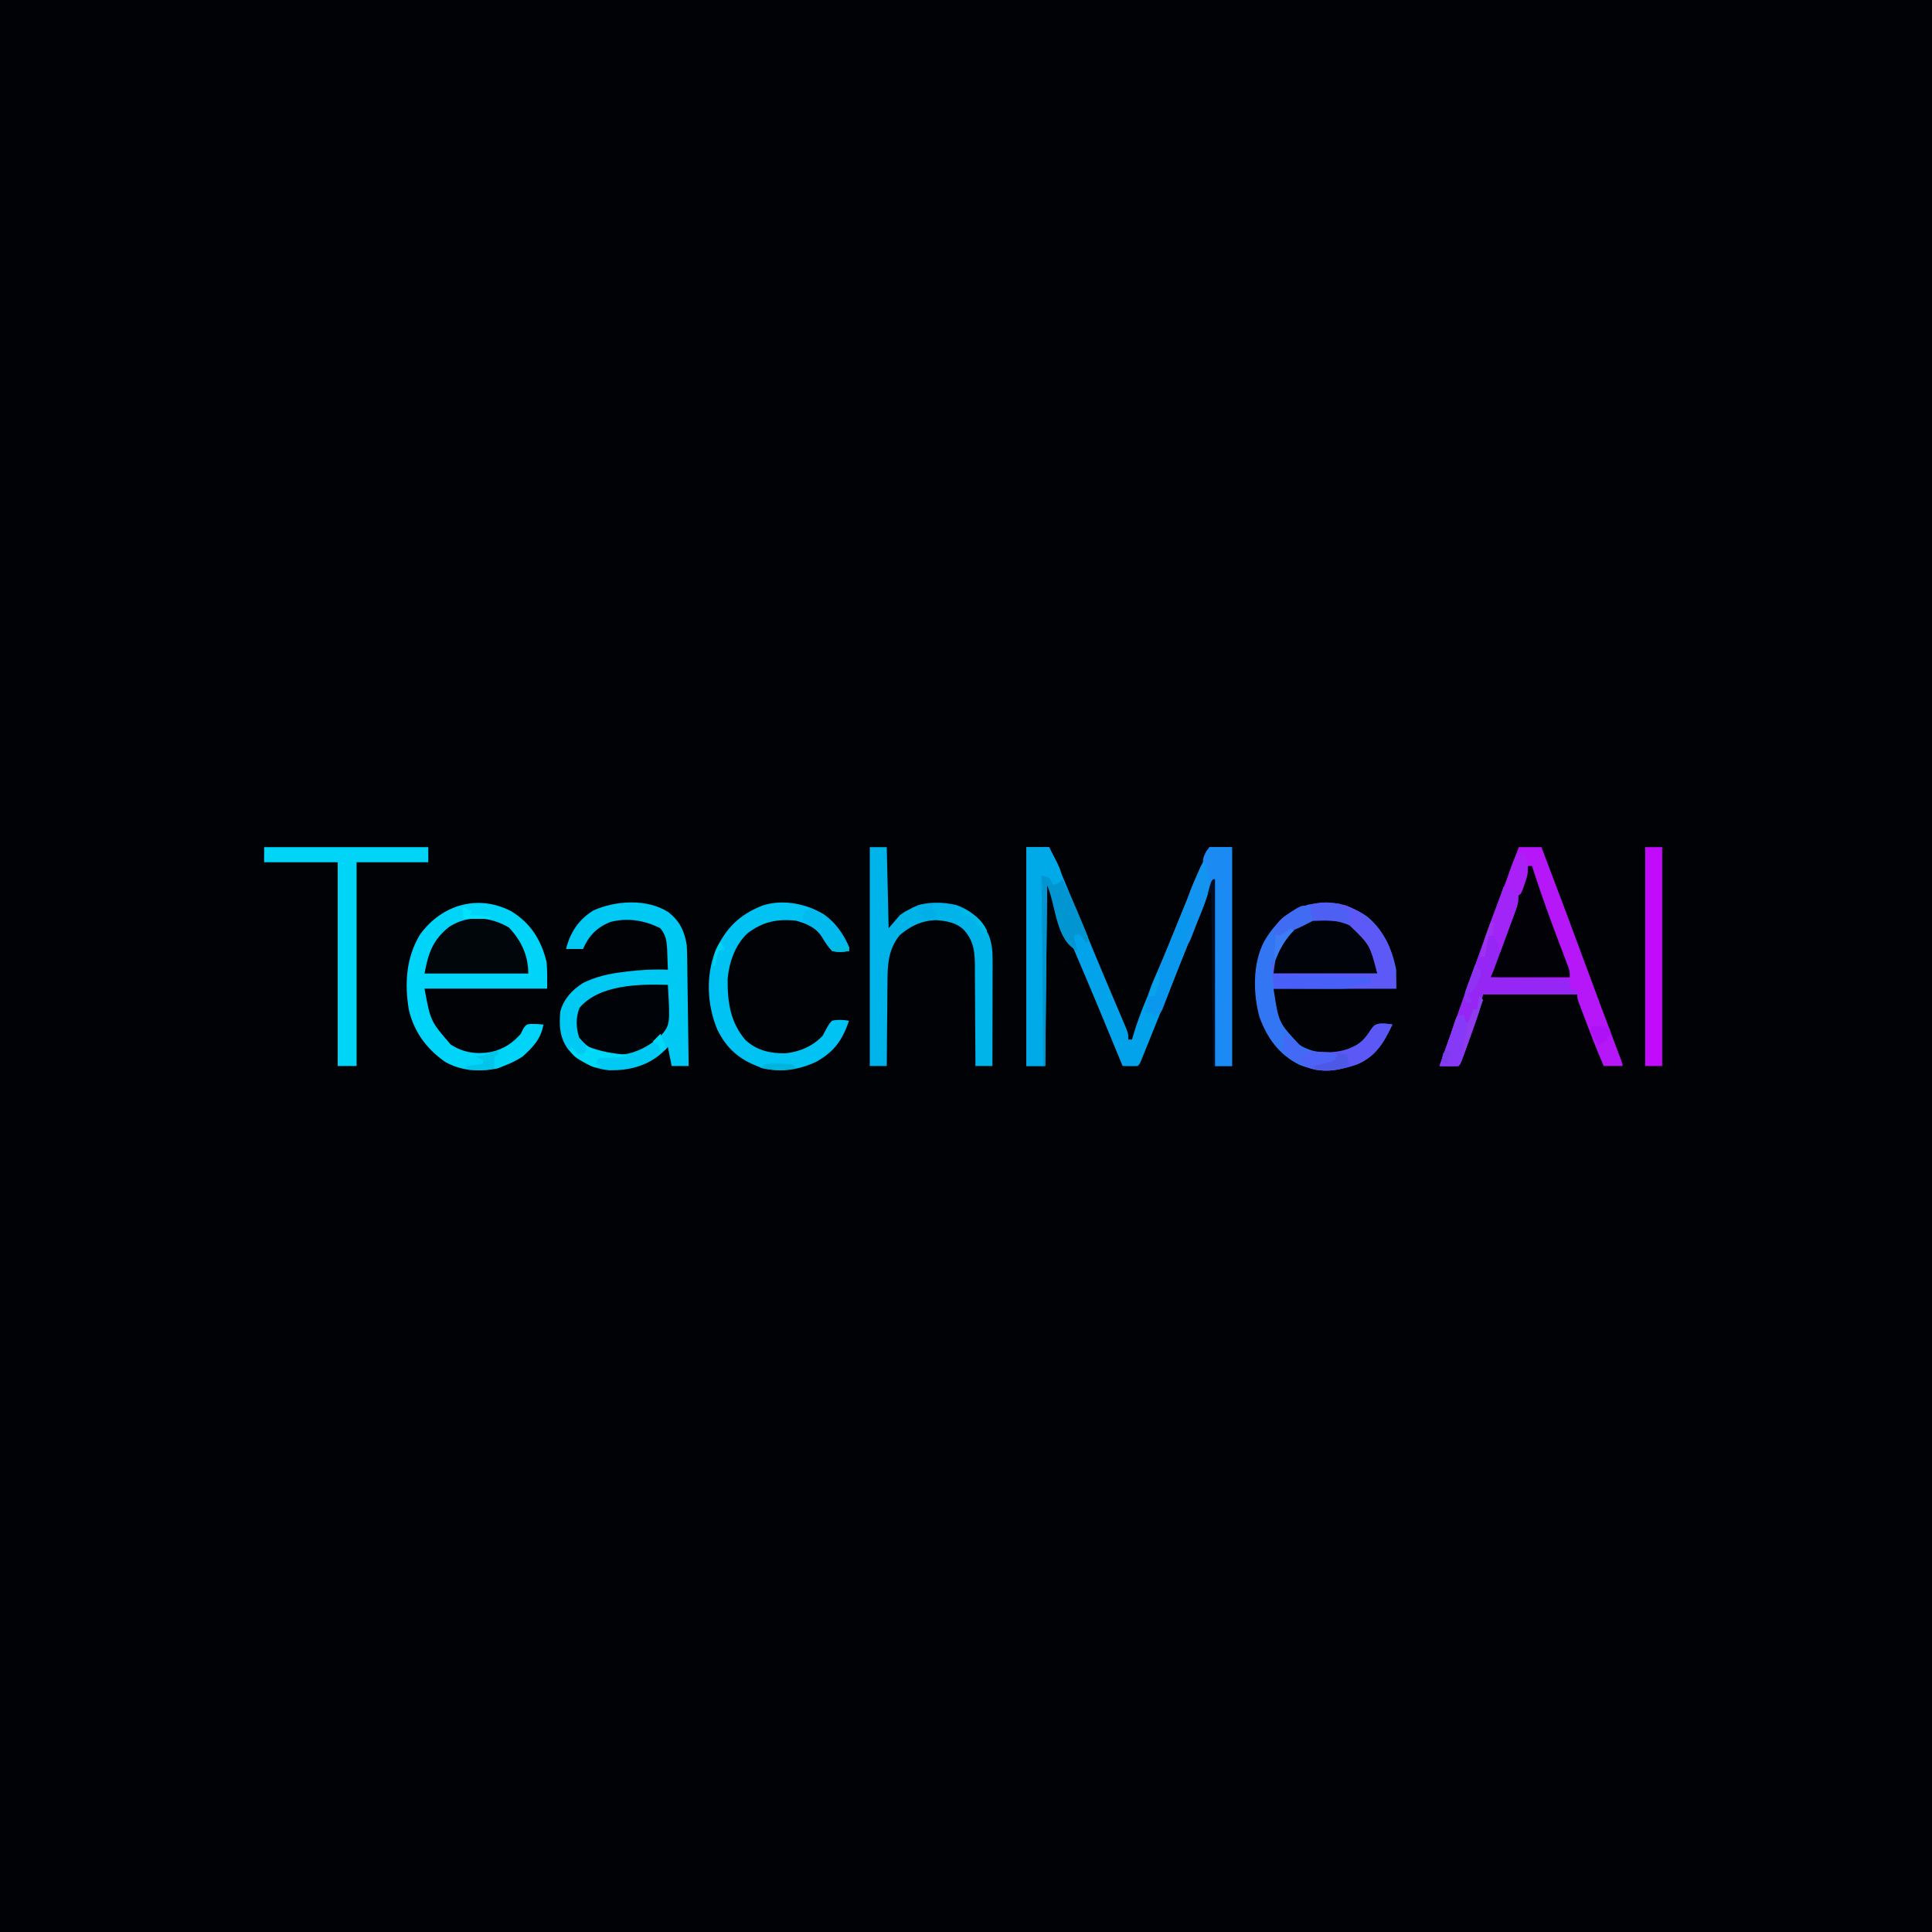 <?xml version="1.0" encoding="UTF-8"?>
<svg version="1.1" xmlns="http://www.w3.org/2000/svg" width="1024" height="1024">
<path d="M0 0 C337.92 0 675.84 0 1024 0 C1024 337.92 1024 675.84 1024 1024 C686.08 1024 348.16 1024 0 1024 C0 686.08 0 348.16 0 0 Z " fill="#000206" transform="translate(0,0)"/>
<path d="M0 0 C3.96 0 7.92 0 12 0 C14.655 5.201 17.099 10.414 19.32 15.812 C19.77 16.896 19.77 16.896 20.229 18.001 C21.197 20.333 22.161 22.667 23.125 25 C23.802 26.632 24.479 28.264 25.156 29.895 C26.497 33.128 27.837 36.361 29.176 39.595 C31.484 45.171 33.804 50.742 36.125 56.312 C36.503 57.222 36.88 58.131 37.27 59.067 C39.356 64.083 41.46 69.091 43.583 74.091 C44.8 76.957 46.013 79.824 47.226 82.692 C47.821 84.096 48.418 85.499 49.018 86.902 C49.852 88.856 50.681 90.812 51.508 92.77 C51.989 93.9 52.47 95.03 52.965 96.195 C54 99 54 99 54 102 C54.66 102 55.32 102 56 102 C56.164 101.41 56.327 100.82 56.496 100.212 C58.43 93.484 60.876 87.084 63.562 80.625 C64.28 78.882 64.998 77.139 65.715 75.396 C66.245 74.11 66.775 72.824 67.306 71.538 C69.691 65.761 72.052 59.975 74.41 54.188 C75.591 51.292 76.772 48.397 77.952 45.501 C78.72 43.618 79.488 41.734 80.255 39.85 C85.692 26.503 91.283 13.229 97 0 C100.96 0 104.92 0 109 0 C109 38.28 109 76.56 109 116 C106.03 116 103.06 116 100 116 C99.505 67.49 99.505 67.49 99 18 C93.06 32.85 87.12 47.7 81 63 C73.991 80.459 73.991 80.459 70.725 88.557 C69.835 90.764 68.946 92.972 68.059 95.18 C66.728 98.491 65.394 101.8 64.059 105.109 C63.661 106.1 63.263 107.092 62.853 108.113 C62.491 109.008 62.129 109.904 61.756 110.827 C61.439 111.613 61.123 112.399 60.796 113.208 C60 115 60 115 59 116 C56.329 116.141 53.676 116.042 51 116 C50.665 115.18 50.33 114.359 49.985 113.514 C42.179 94.424 34.243 75.396 26.127 56.436 C20.958 44.336 15.984 32.182 11 20 C10.67 51.68 10.34 83.36 10 116 C6.7 116 3.4 116 0 116 C0 77.72 0 39.44 0 0 Z " fill="#03A3EB" transform="translate(544,449)"/>
<path d="M0 0 C3.96 0 7.92 0 12 0 C20.382 22.012 28.638 44.067 36.783 66.167 C41.669 79.423 46.601 92.66 51.598 105.874 C52.052 107.077 52.505 108.28 52.973 109.52 C53.564 111.083 53.564 111.083 54.168 112.679 C55 115 55 115 55 116 C51.7 116 48.4 116 45 116 C41.501 107.873 38.308 99.654 35.188 91.375 C34.778 90.295 34.369 89.216 33.948 88.104 C33.567 87.087 33.186 86.071 32.793 85.023 C32.448 84.105 32.103 83.186 31.747 82.24 C31 80 31 80 31 78 C14.5 78 -2 78 -19 78 C-19.66 80.97 -20.32 83.94 -21 87 C-21.738 89.337 -22.519 91.662 -23.348 93.969 C-23.788 95.199 -24.228 96.428 -24.682 97.695 C-24.908 98.32 -25.135 98.944 -25.368 99.587 C-26.07 101.522 -26.763 103.46 -27.455 105.398 C-30.861 114.861 -30.861 114.861 -32 116 C-33.686 116.072 -35.375 116.084 -37.062 116.062 C-38.441 116.049 -38.441 116.049 -39.848 116.035 C-40.558 116.024 -41.268 116.012 -42 116 C-37.1 101.966 -32.165 87.944 -27.188 73.938 C-26.839 72.958 -26.491 71.978 -26.132 70.968 C-20.548 55.263 -14.861 39.604 -9 24 C-8.131 21.68 -7.263 19.359 -6.395 17.039 C-4.267 11.358 -2.135 5.678 0 0 Z " fill="#B617F8" transform="translate(805,449)"/>
<path d="M0 0 C6.031 4.871 8.39 9.874 9.652 17.488 C9.764 19.634 9.828 21.782 9.858 23.931 C9.888 25.852 9.888 25.852 9.918 27.813 C9.935 29.201 9.952 30.589 9.969 31.977 C9.989 33.404 10.01 34.832 10.032 36.26 C10.087 40.006 10.136 43.753 10.185 47.5 C10.235 51.327 10.291 55.155 10.346 58.982 C10.453 66.484 10.555 73.986 10.652 81.488 C7.682 81.488 4.712 81.488 1.652 81.488 C0.662 76.538 0.662 76.538 -0.348 71.488 C-1.461 72.561 -2.575 73.633 -3.723 74.738 C-11.586 81.638 -21.097 83.9 -31.375 83.762 C-40.331 82.938 -47.323 79.06 -53.348 72.488 C-57.778 66.343 -58.056 59.881 -57.348 52.488 C-55.562 45.937 -50.999 41.074 -45.348 37.488 C-38.57 34.199 -31.982 32.63 -24.535 31.738 C-23.103 31.554 -23.103 31.554 -21.642 31.366 C-14.509 30.5 -7.534 30.122 -0.348 30.488 C-0.435 27.758 -0.542 25.03 -0.66 22.301 C-0.694 21.147 -0.694 21.147 -0.729 19.971 C-0.945 15.395 -1.355 12.173 -4.348 8.488 C-12.647 4.263 -21.885 2.752 -31.023 5.207 C-38.139 8.173 -42.219 12.408 -45.348 19.488 C-48.318 19.488 -51.288 19.488 -54.348 19.488 C-52.116 10.703 -47.694 3.91 -39.848 -0.949 C-27.946 -6.262 -11.348 -7.308 0 0 Z " fill="#00CAF4" transform="translate(354.348,483.512)"/>
<path d="M0 0 C10.247 6.258 15.869 15.281 18.688 26.812 C19.149 31.52 19 36.27 19 41 C-2.45 41 -23.9 41 -46 41 C-42.813 58.244 -42.813 58.244 -32.172 70.559 C-25.509 74.981 -18.345 75.949 -10.559 74.566 C-4.023 72.96 0.52 70.019 5 65 C5.474 64.031 5.949 63.061 6.438 62.062 C8 60 8 60 10.172 59.695 C12.47 59.688 14.713 59.784 17 60 C15.873 67.405 11.47 72.095 6 77 C2.795 79.095 -0.431 80.629 -4 82 C-5.114 82.433 -6.228 82.866 -7.375 83.312 C-16.905 85.12 -26.575 84.699 -35.117 79.781 C-44.931 72.908 -51.385 64.099 -54.25 52.5 C-56.639 38.532 -55.824 24.417 -48.25 12.125 C-36.745 -3.502 -17.66 -9.212 0 0 Z " fill="#00D5F9" transform="translate(271,483)"/>
<path d="M0 0 C8.835 7.061 13.592 17.513 15.688 28.461 C15.688 31.761 15.688 35.061 15.688 38.461 C-5.763 38.461 -27.212 38.461 -49.312 38.461 C-46.602 56.526 -46.602 56.526 -35.312 68.461 C-27.499 72.993 -20.085 73.093 -11.312 71.461 C-5.541 69.19 -1.627 66.28 1.75 61.086 C4.051 57.598 4.051 57.598 7.051 56.953 C9.318 56.96 11.451 57.103 13.688 57.461 C9.176 66.983 4.908 74.488 -5.234 78.664 C-15.77 82.243 -25.288 83.094 -35.715 78.773 C-46.468 73.34 -52.607 64.77 -56.75 53.586 C-60.198 41.092 -60.429 25.107 -54.312 13.461 C-48.734 3.942 -41.646 -2.95 -30.883 -6.062 C-19.456 -8.181 -9.676 -6.44 0 0 Z " fill="#3376F4" transform="translate(724.312,485.539)"/>
<path d="M0 0 C2.97 0 5.94 0 9 0 C9.33 14.19 9.66 28.38 10 43 C11.98 40.69 13.96 38.38 16 36 C18.449 34.258 18.449 34.258 20.688 33.125 C21.434 32.736 22.18 32.346 22.949 31.945 C29.846 28.766 38.68 28.965 46 30.719 C54.451 33.914 59.117 38.417 63.02 46.5 C64.82 51.091 65.124 55.353 65.114 60.259 C65.113 62.12 65.113 62.12 65.113 64.019 C65.108 65.363 65.103 66.707 65.098 68.051 C65.096 69.434 65.094 70.817 65.093 72.2 C65.09 75.828 65.08 79.456 65.069 83.084 C65.058 86.791 65.054 90.498 65.049 94.205 C65.038 101.47 65.021 108.735 65 116 C62.03 116 59.06 116 56 116 C55.999 115.216 55.997 114.432 55.996 113.624 C55.978 106.209 55.936 98.795 55.868 91.381 C55.834 87.57 55.809 83.759 55.804 79.947 C55.8 76.264 55.772 72.582 55.727 68.899 C55.714 67.499 55.709 66.098 55.714 64.698 C55.734 56.569 55.56 50.277 50 44 C45.929 39.929 40.707 39.138 35.125 38.688 C27.383 38.957 21.678 41.762 15.824 46.695 C9.791 54.317 9.4 62.13 9.391 71.566 C9.374 72.841 9.358 74.116 9.341 75.429 C9.3 78.788 9.277 82.146 9.262 85.505 C9.242 88.944 9.2 92.383 9.16 95.822 C9.086 102.548 9.035 109.274 9 116 C6.03 116 3.06 116 0 116 C0 77.72 0 39.44 0 0 Z " fill="#00B3E9" transform="translate(461,449)"/>
<path d="M0 0 C28.71 0 57.42 0 87 0 C87 2.64 87 5.28 87 8 C74.46 8 61.92 8 49 8 C49 43.64 49 79.28 49 116 C45.7 116 42.4 116 39 116 C39 80.36 39 44.72 39 8 C26.13 8 13.26 8 0 8 C0 5.36 0 2.72 0 0 Z " fill="#00D4F7" transform="translate(140,449)"/>
<path d="M0 0 C6.199 4.414 10.266 10.35 13.25 17.312 C13.25 17.973 13.25 18.633 13.25 19.312 C10.062 19.963 7.414 20.152 4.25 19.312 C2.07 16.975 0.536 14.519 -1.133 11.797 C-4.442 6.713 -9.131 4.939 -14.75 3.312 C-24.864 2.221 -32.408 3.825 -40.5 9.938 C-47.061 15.95 -50.304 25.367 -51.086 34.039 C-51.207 46.094 -49.813 56.976 -41.684 66.504 C-35.716 72.085 -28.505 73.688 -20.543 73.594 C-12.9 72.824 -6.041 69.856 -0.75 64.312 C0.035 62.883 0.806 61.445 1.562 60 C2.75 57.918 2.75 57.918 4.25 56.312 C7.353 55.626 10.126 55.823 13.25 56.312 C9.75 66.545 5.485 72.681 -4.043 78.023 C-13.383 82.471 -23.655 84.008 -33.688 81.055 C-44.535 77.151 -51.537 71.362 -56.625 60.875 C-62.046 47.751 -62.667 32.569 -57.562 19.203 C-51.984 7.257 -45.042 0.229 -32.75 -4.688 C-21.939 -8.248 -9.487 -5.794 0 0 Z " fill="#00C3F3" transform="translate(436.75,484.688)"/>
<path d="M0 0 C1.193 21.21 1.193 21.21 -4.031 27.309 C-11.58 33.794 -19.81 37.584 -29.926 37.246 C-37.424 36.357 -42.189 33.773 -47 28 C-48.727 22.82 -48.91 17.203 -46.812 12.125 C-36.282 -0.222 -15.075 -0.461 0 0 Z " fill="#000307" transform="translate(354,522)"/>
<path d="M0 0 C0.66 0 1.32 0 2 0 C2.401 1.238 2.802 2.475 3.215 3.75 C7.142 15.757 11.397 27.606 15.887 39.414 C16.592 41.276 17.296 43.138 18 45 C18.574 46.51 18.574 46.51 19.159 48.05 C19.525 49.031 19.892 50.012 20.27 51.023 C20.602 51.907 20.934 52.79 21.277 53.701 C22 56 22 56 22 59 C8.14 59 -5.72 59 -20 59 C-18.038 52.459 -16.024 46.017 -13.75 39.59 C-13.451 38.737 -13.151 37.885 -12.843 37.007 C-11.897 34.316 -10.949 31.627 -10 28.938 C-9.052 26.244 -8.104 23.551 -7.157 20.857 C-6.572 19.192 -5.985 17.527 -5.397 15.862 C-3.542 10.593 -1.75 5.305 0 0 Z " fill="#010107" transform="translate(810,459)"/>
<path d="M0 0 C8.065 6.844 10.72 14.758 12 25 C-6.15 25 -24.3 25 -43 25 C-41.962 14.622 -40.21 8.609 -32.625 1.562 C-22.981 -5.871 -10.429 -6.318 0 0 Z " fill="#01030A" transform="translate(718,491)"/>
<path d="M0 0 C6.612 6.969 10.312 14.856 10.312 24.438 C-7.838 24.438 -25.988 24.438 -44.688 24.438 C-42.705 13.533 -40.169 6.438 -31.598 -0.344 C-21.551 -6.754 -10.038 -5.836 0 0 Z " fill="#00060A" transform="translate(269.688,491.562)"/>
<path d="M0 0 C2.31 0.66 4.62 1.32 7 2 C8.818 7.166 6.898 11.08 5.07 15.949 C4.761 16.803 4.451 17.657 4.132 18.537 C3.141 21.258 2.133 23.973 1.125 26.688 C0.453 28.526 -0.217 30.365 -0.887 32.205 C-5.72 45.44 -5.72 45.44 -7 48 C6.86 48.33 20.72 48.66 35 49 C35 50.65 35 52.3 35 54 C36.98 54.495 36.98 54.495 39 55 C39 55.66 39 56.32 39 57 C22.5 57 6 57 -11 57 C-11.66 59.97 -12.32 62.94 -13 66 C-13.738 68.337 -14.519 70.662 -15.348 72.969 C-15.788 74.199 -16.228 75.428 -16.682 76.695 C-16.908 77.32 -17.135 77.944 -17.368 78.587 C-18.07 80.522 -18.763 82.46 -19.455 84.398 C-22.861 93.861 -22.861 93.861 -24 95 C-25.686 95.072 -27.375 95.084 -29.062 95.062 C-30.441 95.049 -30.441 95.049 -31.848 95.035 C-32.558 95.024 -33.268 95.012 -34 95 C-29.1 80.966 -24.164 66.945 -19.188 52.938 C-18.842 51.965 -18.496 50.992 -18.14 49.989 C-12.807 34.982 -7.386 20.012 -1.778 5.105 C-1.153 3.415 -0.57 1.709 0 0 Z " fill="#9526F4" transform="translate(797,470)"/>
<path d="M0 0 C3.96 0 7.92 0 12 0 C18.131 11.628 18.131 11.628 19 17 C17 20 17 20 14.875 20.688 C14.256 20.791 13.637 20.894 13 21 C12.732 20.196 12.464 19.391 12.188 18.562 C11.796 17.717 11.404 16.871 11 16 C10.01 15.67 9.02 15.34 8 15 C8.33 15.66 8.66 16.32 9 17 C9.091 18.33 9.122 19.665 9.12 20.999 C9.122 21.835 9.123 22.67 9.124 23.532 C9.121 24.45 9.117 25.369 9.114 26.315 C9.114 27.281 9.114 28.247 9.114 29.242 C9.113 32.445 9.105 35.648 9.098 38.852 C9.096 41.068 9.094 43.285 9.093 45.502 C9.09 51.345 9.08 57.187 9.069 63.03 C9.058 68.989 9.054 74.947 9.049 80.906 C9.038 92.604 9.021 104.302 9 116 C6.03 116 3.06 116 0 116 C0 77.72 0 39.44 0 0 Z " fill="#00AAE8" transform="translate(544,449)"/>
<path d="M0 0 C3.96 0 7.92 0 12 0 C12 38.28 12 76.56 12 116 C9.03 116 6.06 116 3 116 C2.67 83.66 2.34 51.32 2 18 C1.01 20.475 1.01 20.475 0 23 C-4.174 7.154 -4.174 7.154 -1.625 2.188 C-1.089 1.466 -0.552 0.744 0 0 Z " fill="#1B8BF3" transform="translate(641,449)"/>
<path d="M0 0 C2.97 0 5.94 0 9 0 C9 38.28 9 76.56 9 116 C6.03 116 3.06 116 0 116 C0 77.72 0 39.44 0 0 Z " fill="#C20BFB" transform="translate(872,449)"/>
<path d="M0 0 C10.789 4.197 17.759 10.659 22.688 21.129 C25.947 29.37 26.688 34.976 26.688 44.129 C5.237 44.129 -16.212 44.129 -38.312 44.129 C-38.642 39.509 -38.972 34.889 -39.312 30.129 C-38.983 30.129 -38.653 30.129 -38.312 30.129 C-38.312 32.109 -38.312 34.089 -38.312 36.129 C-20.163 36.129 -2.013 36.129 16.688 36.129 C12.671 20.878 12.671 20.878 2 10.629 C-2.774 8.467 -6.311 8.009 -11.562 8.066 C-13.179 8.08 -13.179 8.08 -14.828 8.094 C-16.058 8.111 -16.058 8.111 -17.312 8.129 C-17.973 5.489 -18.633 2.849 -19.312 0.129 C-13.818 -2.618 -5.741 -1.51 0 0 Z " fill="#5D59F7" transform="translate(713.312,479.871)"/>
<path d="M0 0 C0.33 0 0.66 0 1 0 C1.396 1.829 1.766 3.663 2.125 5.5 C2.334 6.521 2.543 7.542 2.758 8.594 C3.232 15.26 0.588 21.47 -1.906 27.559 C-2.187 28.257 -2.468 28.956 -2.758 29.676 C-3.667 31.932 -4.583 34.185 -5.5 36.438 C-6.45 38.783 -7.399 41.128 -8.347 43.474 C-8.983 45.046 -9.619 46.617 -10.256 48.187 C-12.225 53.051 -14.152 57.93 -16.043 62.824 C-16.72 64.563 -16.72 64.563 -17.41 66.336 C-18.246 68.487 -19.073 70.641 -19.891 72.799 C-20.261 73.744 -20.631 74.69 -21.012 75.664 C-21.326 76.483 -21.64 77.303 -21.964 78.147 C-23 80 -23 80 -26 81 C-26.495 81.99 -26.495 81.99 -27 83 C-27 82.01 -27 81.02 -27 80 C-28.32 80 -29.64 80 -31 80 C-30.579 72.418 -28.466 66.64 -25.375 59.75 C-24.378 57.468 -23.385 55.184 -22.395 52.898 C-22.129 52.288 -21.863 51.677 -21.589 51.047 C-17.566 41.755 -13.847 32.334 -10.086 22.934 C-9.155 20.609 -8.22 18.285 -7.285 15.961 C-7.013 15.275 -6.74 14.59 -6.459 13.883 C-4.54 9.123 -2.341 4.569 0 0 Z " fill="#0A98EE" transform="translate(638,457)"/>
<path d="M0 0 C1.379 0.127 2.757 0.281 4.125 0.5 C-0.386 10.022 -4.655 17.527 -14.797 21.703 C-23.332 24.602 -32.503 26.619 -41.125 23 C-42.032 22.505 -42.94 22.01 -43.875 21.5 C-43.875 20.51 -43.875 19.52 -43.875 18.5 C-44.865 18.17 -45.855 17.84 -46.875 17.5 C-46.545 16.84 -46.215 16.18 -45.875 15.5 C-43.895 15.995 -43.895 15.995 -41.875 16.5 C-41.875 15.84 -41.875 15.18 -41.875 14.5 C-40.885 14.595 -39.895 14.691 -38.875 14.789 C-28.95 15.662 -21.379 15.662 -12.738 10.074 C-10.647 8.307 -9.414 6.485 -7.938 4.188 C-5.58 0.707 -4.219 -0.02 0 0 Z " fill="#5C58F5" transform="translate(733.875,542.5)"/>
<path d="M0 0 C4 1 4 1 5.25 3.062 C5.497 3.702 5.745 4.341 6 5 C9.075 4.224 9.075 4.224 11 2 C14.639 9.035 17.873 16.172 20.875 23.5 C21.29 24.487 21.705 25.475 22.133 26.492 C22.52 27.433 22.906 28.374 23.305 29.344 C23.655 30.191 24.006 31.039 24.367 31.912 C25 34 25 34 24 36 C22.68 34.35 21.36 32.7 20 31 C19.01 31.33 18.02 31.66 17 32 C17.66 34.64 18.32 37.28 19 40 C7.526 34.263 7.884 16.862 3 5 C2.67 36.68 2.34 68.36 2 101 C1.67 101 1.34 101 1 101 C0.67 67.67 0.34 34.34 0 0 Z " fill="#0196D1" transform="translate(552,464)"/>
<path d="M0 0 C17.031 -0.129 33.99 0.12 51 1 C51.495 2.485 51.495 2.485 52 4 C51.145 4.133 50.291 4.266 49.41 4.402 C48.305 4.579 47.201 4.756 46.062 4.938 C44.96 5.112 43.858 5.286 42.723 5.465 C40.096 5.718 40.096 5.718 39 7 C36.116 7.089 33.255 7.115 30.371 7.098 C29.075 7.096 29.075 7.096 27.752 7.093 C24.981 7.088 22.209 7.075 19.438 7.062 C17.563 7.057 15.689 7.053 13.814 7.049 C9.21 7.038 4.605 7.021 0 7 C0 4.69 0 2.38 0 0 Z " fill="#4860F8" transform="translate(675,517)"/>
<path d="M0 0 C2.31 0.66 4.62 1.32 7 2 C8.366 6.519 7.526 9.243 5.91 13.613 C5.687 14.228 5.463 14.842 5.233 15.475 C4.521 17.425 3.792 19.369 3.062 21.312 C2.575 22.638 2.089 23.964 1.604 25.291 C0.415 28.532 -0.788 31.768 -2 35 C-2.144 34.381 -2.289 33.763 -2.438 33.125 C-2.932 30.967 -2.932 30.967 -4 29 C-4.33 28.01 -4.66 27.02 -5 26 C-5.99 26 -6.98 26 -8 26 C-8.66 29.63 -9.32 33.26 -10 37 C-10.66 37 -11.32 37 -12 37 C-12.33 37.66 -12.66 38.32 -13 39 C-11.5 31.027 -8.815 23.696 -5.938 16.125 C-5.03 13.711 -4.122 11.297 -3.215 8.883 C-2.814 7.825 -2.413 6.766 -2 5.676 C-1.298 3.797 -0.634 1.903 0 0 Z " fill="#A225F7" transform="translate(797,470)"/>
<path d="M0 0 C0.66 0.66 1.32 1.32 2 2 C0.313 6.825 -1.378 11.649 -3.072 16.471 C-3.648 18.113 -4.223 19.756 -4.798 21.398 C-5.621 23.755 -6.449 26.11 -7.277 28.465 C-7.535 29.203 -7.792 29.942 -8.057 30.703 C-9.886 35.886 -9.886 35.886 -11 37 C-12.686 37.072 -14.375 37.084 -16.062 37.062 C-16.982 37.053 -17.901 37.044 -18.848 37.035 C-19.558 37.024 -20.268 37.012 -21 37 C-20.798 36.426 -20.597 35.851 -20.389 35.259 C-19.467 32.631 -18.546 30.003 -17.625 27.375 C-17.149 26.02 -17.149 26.02 -16.664 24.637 C-16.355 23.754 -16.045 22.871 -15.727 21.961 C-15.425 21.105 -15.124 20.249 -14.813 19.367 C-14.135 17.394 -13.514 15.402 -12.906 13.406 C-12.607 12.612 -12.308 11.818 -12 11 C-9.875 10.125 -9.875 10.125 -8 10 C-7.67 11.32 -7.34 12.64 -7 14 C-4.642 13.107 -4.642 13.107 -3.875 9.938 C-3.442 8.483 -3.442 8.483 -3 7 C-2.34 7 -1.68 7 -1 7 C-0.67 4.69 -0.34 2.38 0 0 Z " fill="#863AF7" transform="translate(784,528)"/>
<path d="M0 0 C10.569 4.821 16.197 10.232 21 21 C21 21.66 21 22.32 21 23 C17.812 23.651 15.164 23.839 12 23 C9.82 20.662 8.289 18.212 6.629 15.484 C4.459 12.175 2.437 10.875 -1 9 C-1.99 8.34 -2.98 7.68 -4 7 C-3.428 3.683 -2.43 2.274 0 0 Z " fill="#01BAEE" transform="translate(429,481)"/>
<path d="M0 0 C0.33 0 0.66 0 1 0 C1.396 1.829 1.766 3.663 2.125 5.5 C2.334 6.521 2.543 7.542 2.758 8.594 C3.336 16.732 -0.575 24.503 -3.5 31.938 C-3.903 32.99 -4.307 34.043 -4.723 35.127 C-5.113 36.125 -5.504 37.124 -5.906 38.152 C-6.26 39.06 -6.614 39.967 -6.979 40.902 C-8 43 -8 43 -10 44 C-6.925 33.442 -6.925 33.442 -5 29 C-5.99 28.34 -6.98 27.68 -8 27 C-8.66 27.66 -9.32 28.32 -10 29 C-9.544 21.933 -7.874 16.442 -5 10 C-4.631 9.143 -4.263 8.286 -3.883 7.402 C-1.182 1.182 -1.182 1.182 0 0 Z " fill="#1394F0" transform="translate(638,457)"/>
<path d="M0 0 C2.354 0.142 4.708 0.289 7.062 0.438 C9.029 0.559 9.029 0.559 11.035 0.684 C14.737 0.979 18.334 1.433 22 2 C22.33 3.98 22.66 5.96 23 8 C16.8 10.756 9.202 11.218 2.668 9.324 C0.75 8.5 0.75 8.5 -2 7 C-2 6.01 -2 5.02 -2 4 C-2.99 3.67 -3.98 3.34 -5 3 C-4.67 2.34 -4.34 1.68 -4 1 C-2.02 1.495 -2.02 1.495 0 2 C0 1.34 0 0.68 0 0 Z " fill="#4D63F7" transform="translate(692,557)"/>
<path d="M0 0 C0.516 0.392 1.031 0.784 1.562 1.188 C1.562 3.167 1.562 5.147 1.562 7.188 C-5.666 10.883 -5.666 10.883 -9.125 12.25 C-11.57 13.158 -11.57 13.158 -14.062 14.875 C-14.846 15.308 -15.63 15.741 -16.438 16.188 C-17.427 15.857 -18.418 15.527 -19.438 15.188 C-18.663 10.348 -17.682 7.964 -13.75 4.938 C-4.309 -1.436 -4.309 -1.436 0 0 Z " fill="#406CF4" transform="translate(694.438,480.812)"/>
<path d="M0 0 C1.258 -0.026 2.516 -0.052 3.812 -0.078 C5.39 0.084 5.39 0.084 7 0.25 C7.66 1.24 8.32 2.23 9 3.25 C11.059 3.974 11.059 3.974 13 4.25 C12.835 4.848 12.67 5.446 12.5 6.062 C11.889 8.363 11.889 8.363 12 11.25 C11.092 10.92 10.185 10.59 9.25 10.25 C3.938 8.695 -1.52 9.088 -7 9.25 C-7.66 6.61 -8.32 3.97 -9 1.25 C-6.031 -0.234 -3.301 0.041 0 0 Z " fill="#4E60F4" transform="translate(703,478.75)"/>
<path d="M0 0 C1.32 0.33 2.64 0.66 4 1 C4.345 2.33 4.675 3.665 5 5 C5.214 5.744 5.428 6.488 5.648 7.254 C6.093 10.724 5.334 12.959 4.188 16.25 C3.83 17.307 3.473 18.364 3.105 19.453 C2 22 2 22 0 23 C0 22.01 0 21.02 0 20 C-1.98 20 -3.96 20 -6 20 C-5.501 12.848 -2.684 6.587 0 0 Z " fill="#AA21F8" transform="translate(804,452)"/>
<path d="M0 0 C0.33 0 0.66 0 1 0 C1 32.67 1 65.34 1 99 C0.67 99 0.34 99 0 99 C-0.33 68.64 -0.66 38.28 -1 7 C-1.99 7.495 -1.99 7.495 -3 8 C-1.125 1.125 -1.125 1.125 0 0 Z " fill="#030E25" transform="translate(643,466)"/>
<path d="M0 0 C0.681 0.289 1.361 0.578 2.062 0.875 C8.688 3.413 14.971 4.463 22 5 C22 5.33 22 5.66 22 6 C17.05 6.33 12.1 6.66 7 7 C6.67 7.99 6.34 8.98 6 10 C6.99 10.33 7.98 10.66 9 11 C6 12 6 12 3.66 11.145 C-4.969 6.72 -4.969 6.72 -8 3 C-7.67 2.34 -7.34 1.68 -7 1 C-6.381 1.66 -5.763 2.32 -5.125 3 C-3.244 5.228 -3.244 5.228 -1 5 C-0.34 4.01 0.32 3.02 1 2 C0.67 1.34 0.34 0.68 0 0 Z " fill="#00DAF8" transform="translate(310,554)"/>
<path d="M0 0 C4 3 8 6 12 9 C11.67 9.66 11.34 10.32 11 11 C8.938 11.625 8.938 11.625 7 12 C7.66 12.33 8.32 12.66 9 13 C9 13.99 9 14.98 9 16 C4.542 14.599 1.756 12.81 -1 9 C-1.12 5.895 -0.666 3.027 0 0 Z " fill="#426AF4" transform="translate(681,548)"/>
<path d="M0 0 C2.31 0.33 4.62 0.66 7 1 C7.33 2.98 7.66 4.96 8 7 C2.121 9.613 -3.707 9.183 -10 9 C-10.33 8.34 -10.66 7.68 -11 7 C-10.229 6.818 -9.458 6.636 -8.664 6.449 C-7.16 6.072 -7.16 6.072 -5.625 5.688 C-4.627 5.444 -3.63 5.2 -2.602 4.949 C0.308 4.178 0.308 4.178 2 1 C1.34 0.67 0.68 0.34 0 0 Z " fill="#4D58E7" transform="translate(707,558)"/>
<path d="M0 0 C0 0.66 0 1.32 0 2 C-0.99 2.495 -0.99 2.495 -2 3 C-2 4.98 -2 6.96 -2 9 C-4.765 10.382 -7.046 10.095 -10.125 10.062 C-11.221 10.053 -12.316 10.044 -13.445 10.035 C-14.71 10.018 -14.71 10.018 -16 10 C-16.33 9.34 -16.66 8.68 -17 8 C-12.545 7.505 -12.545 7.505 -8 7 C-8 6.34 -8 5.68 -8 5 C-9.32 4.34 -10.64 3.68 -12 3 C-11.092 2.876 -10.185 2.752 -9.25 2.625 C-6.007 2.001 -3.212 0 0 0 Z " fill="#00C5E8" transform="translate(264,557)"/>
<path d="M0 0 C6.75 -0.125 6.75 -0.125 9 1 C9.625 3.062 9.625 3.062 10 5 C9.34 5 8.68 5 8 5 C8 5.66 8 6.32 8 7 C5.5 8.625 5.5 8.625 3 10 C1.667 7.333 0.333 4.667 -1 2 C-0.67 1.34 -0.34 0.68 0 0 Z " fill="#AE11F5" transform="translate(844,544)"/>
<path d="M0 0 C0.33 1.65 0.66 3.3 1 5 C1.99 5.33 2.98 5.66 4 6 C-1.625 8 -1.625 8 -5 8 C-5.99 5.69 -6.98 3.38 -8 1 C-5.072 0.024 -3.044 -0.082 0 0 Z " fill="#00AEE8" transform="translate(494,479)"/>
<path d="M0 0 C0.33 0.66 0.66 1.32 1 2 C1.66 2.33 2.32 2.66 3 3 C2.526 7.979 1.09 11.067 -2 15 C-2.66 15 -3.32 15 -4 15 C-4 15.99 -4 16.98 -4 18 C-3.34 18 -2.68 18 -2 18 C-2 18.66 -2 19.32 -2 20 C-2.99 20.33 -3.98 20.66 -5 21 C-6.057 17.8 -5.952 16.034 -4.785 12.891 C-4.511 12.137 -4.237 11.382 -3.955 10.605 C-3.513 9.44 -3.513 9.44 -3.062 8.25 C-2.772 7.457 -2.481 6.664 -2.182 5.848 C-1.464 3.895 -0.733 1.947 0 0 Z " fill="#9032F3" transform="translate(782,511)"/>
<path d="M0 0 C0.66 0.66 1.32 1.32 2 2 C-1.3 11.24 -4.6 20.48 -8 30 C-9.281 26.158 -8.308 24.779 -7 21 C-6.856 19.866 -6.711 18.731 -6.562 17.562 C-5.93 13.559 -4.714 10.652 -3 7 C-2.34 7 -1.68 7 -1 7 C-0.67 4.69 -0.34 2.38 0 0 Z " fill="#8F3CEF" transform="translate(784,528)"/>
<path d="M0 0 C1.034 0.012 1.034 0.012 2.09 0.023 C2.779 0.016 3.469 0.008 4.18 0 C9.337 0.02 9.337 0.02 11.59 2.273 C5.561 4.283 -1.26 3.568 -7.41 2.273 C-4.918 -0.219 -3.407 0.013 0 0 Z " fill="#00B5DD" transform="translate(410.41,563.727)"/>
<path d="M0 0 C0.66 0.33 1.32 0.66 2 1 C1.613 1.401 1.227 1.802 0.828 2.215 C-3.327 6.75 -5.794 11.277 -8 17 C-8.981 13.561 -8.768 11.497 -8 8 C-7.963 6.334 -7.952 4.666 -8 3 C-7.34 3.33 -6.68 3.66 -6 4 C-2.791 2.295 -2.791 2.295 0 0 Z " fill="#3C7CF5" transform="translate(684,492)"/>
<path d="M0 0 C0.66 0 1.32 0 2 0 C1.67 2.31 1.34 4.62 1 7 C0.34 7 -0.32 7 -1 7 C-1.66 10.63 -2.32 14.26 -3 18 C-3.66 18 -4.32 18 -5 18 C-5.33 18.66 -5.66 19.32 -6 20 C-4.631 13.042 -2.547 6.614 0 0 Z " fill="#A031F0" transform="translate(790,489)"/>
<path d="M0 0 C6.098 2.091 10.094 5.189 13 11 C13 11.66 13 12.32 13 13 C12.34 13 11.68 13 11 13 C10.711 12.361 10.422 11.721 10.125 11.062 C9.172 8.848 9.172 8.848 7 8 C7 7.01 7 6.02 7 5 C6.216 4.691 5.433 4.381 4.625 4.062 C2 3 2 3 0 2 C0 1.34 0 0.68 0 0 Z " fill="#00BCE8" transform="translate(510,482)"/>
<path d="M0 0 C1.32 0.66 2.64 1.32 4 2 C3.67 2.66 3.34 3.32 3 4 C6.63 4.33 10.26 4.66 14 5 C14 5.33 14 5.66 14 6 C9.38 6 4.76 6 0 6 C-0.33 4.35 -0.66 2.7 -1 1 C-0.67 0.67 -0.34 0.34 0 0 Z " fill="#00E4FE" transform="translate(246,481)"/>
<path d="M0 0 C1.414 2.639 2.372 5.071 3 8 C2.01 8.66 1.02 9.32 0 10 C-0.103 9.381 -0.206 8.762 -0.312 8.125 C-0.875 5.635 -0.875 5.635 -4 4 C-2.68 2.68 -1.36 1.36 0 0 Z " fill="#00D8F9" transform="translate(350,548)"/>
<path d="M0 0 C1.184 3.552 0.695 4.698 -0.438 8.188 C-0.725 9.089 -1.012 9.99 -1.309 10.918 C-1.537 11.605 -1.765 12.292 -2 13 C-2.99 13 -3.98 13 -5 13 C-4.546 11.582 -4.086 10.166 -3.625 8.75 C-3.242 7.567 -3.242 7.567 -2.852 6.359 C-2.048 4.134 -1.103 2.091 0 0 Z " fill="#07A4EC" transform="translate(614,515)"/>
<path d="M0 0 C0.66 1.32 1.32 2.64 2 4 C1.01 4.33 0.02 4.66 -1 5 C-1.802 6.874 -1.802 6.874 -2.188 9.062 C-2.346 9.796 -2.505 10.529 -2.668 11.285 C-2.832 12.134 -2.832 12.134 -3 13 C-3.33 13 -3.66 13 -4 13 C-3.56 7.804 -3.117 4.337 0 0 Z " fill="#01D5EF" transform="translate(382,499)"/>
<path d="M0 0 C0 0.66 0 1.32 0 2 C-2.97 2 -5.94 2 -9 2 C-9 1.34 -9 0.68 -9 0 C-2.25 -1.125 -2.25 -1.125 0 0 Z " fill="#01BDDE" transform="translate(450,502)"/>
<path d="M0 0 C-0.66 2.31 -1.32 4.62 -2 7 C-2.99 6.67 -3.98 6.34 -5 6 C-4.625 3.562 -4.625 3.562 -4 1 C-2 0 -2 0 0 0 Z " fill="#7B3DEA" transform="translate(769,557)"/>
</svg>
